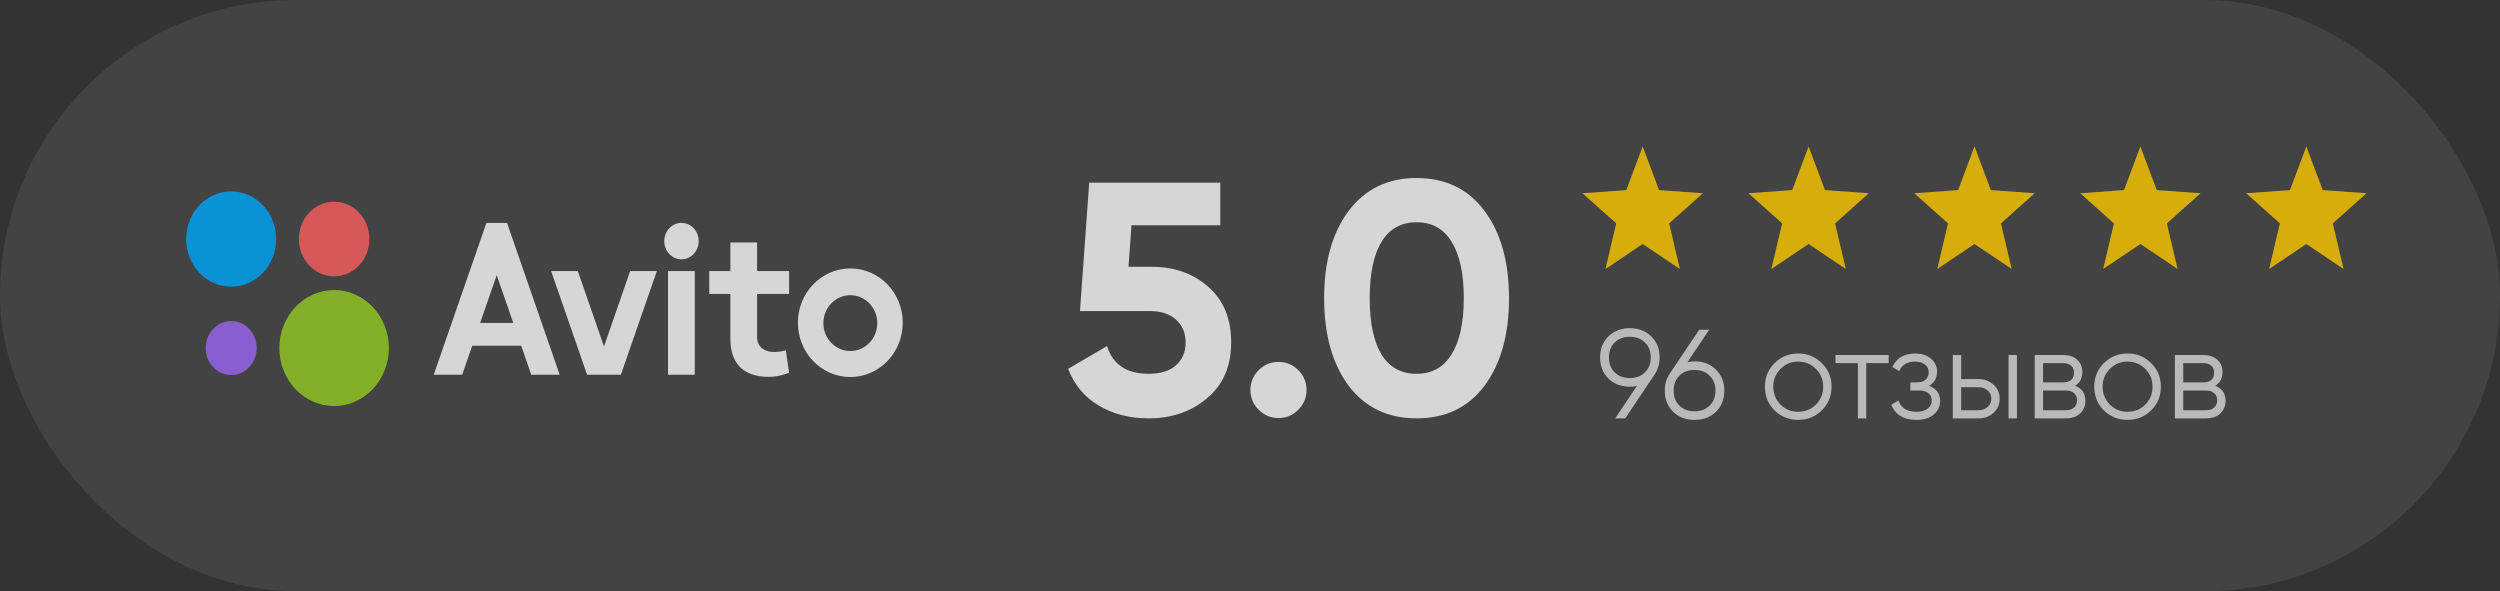 <?xml version="1.0" encoding="UTF-8"?> <svg xmlns="http://www.w3.org/2000/svg" width="296" height="70" viewBox="0 0 296 70" fill="none"><rect x="0" y="0" width="296" height="70" fill="#333333" stroke="none"/><g opacity="0.8"><rect width="296" height="70" rx="35" fill="white" fill-opacity="0.1"></rect><path d="M253.423 17.339L255.361 22.505L260.55 22.881L256.559 26.451L257.827 31.849L253.423 28.889L249.019 31.849L250.287 26.451L246.296 22.881L251.485 22.505L253.423 17.339Z" fill="#FFCC00"></path><path d="M273.071 17.339L275.009 22.505L280.198 22.881L276.207 26.451L277.476 31.849L273.071 28.889L268.667 31.849L269.936 26.451L265.945 22.881L271.133 22.505L273.071 17.339Z" fill="#FFCC00"></path><path d="M233.778 17.339L235.716 22.505L240.905 22.881L236.914 26.451L238.183 31.849L233.778 28.889L229.374 31.849L230.643 26.451L226.652 22.881L231.841 22.505L233.778 17.339Z" fill="#FFCC00"></path><path d="M214.138 17.339L216.076 22.505L221.264 22.881L217.274 26.451L218.542 31.849L214.138 28.889L209.733 31.849L211.002 26.451L207.011 22.881L212.2 22.505L214.138 17.339Z" fill="#FFCC00"></path><path d="M194.493 17.339L196.431 22.505L201.62 22.881L197.629 26.451L198.898 31.849L194.493 28.889L190.089 31.849L191.358 26.451L187.367 22.881L192.555 22.505L194.493 17.339Z" fill="#FFCC00"></path><path d="M136.429 31.593C139.06 31.593 141.275 32.388 143.073 33.977C144.871 35.541 145.77 37.729 145.77 40.544C145.77 43.358 144.819 45.56 142.917 47.149C141.041 48.739 138.735 49.533 135.999 49.533C133.784 49.533 131.829 49.038 130.136 48.048C128.442 47.058 127.217 45.599 126.462 43.671L131.074 40.974C131.751 43.162 133.393 44.257 135.999 44.257C137.38 44.257 138.448 43.931 139.204 43.28C139.985 42.602 140.376 41.69 140.376 40.544C140.376 39.423 139.999 38.524 139.243 37.847C138.487 37.169 137.458 36.83 136.155 36.83H127.869L128.963 21.626H144.48V26.668H133.966L133.614 31.593H136.429ZM153.717 48.517C153.066 49.169 152.284 49.495 151.372 49.495C150.46 49.495 149.678 49.169 149.027 48.517C148.376 47.866 148.05 47.084 148.05 46.172C148.05 45.26 148.376 44.478 149.027 43.827C149.678 43.175 150.46 42.85 151.372 42.85C152.284 42.85 153.066 43.175 153.717 43.827C154.369 44.478 154.695 45.26 154.695 46.172C154.695 47.084 154.369 47.866 153.717 48.517ZM167.722 49.533C164.309 49.533 161.625 48.244 159.67 45.664C157.742 43.058 156.778 39.606 156.778 35.306C156.778 31.006 157.742 27.567 159.67 24.987C161.625 22.381 164.309 21.078 167.722 21.078C171.162 21.078 173.846 22.381 175.774 24.987C177.702 27.567 178.667 31.006 178.667 35.306C178.667 39.606 177.702 43.058 175.774 45.664C173.846 48.244 171.162 49.533 167.722 49.533ZM163.579 41.99C164.517 43.501 165.898 44.257 167.722 44.257C169.546 44.257 170.927 43.488 171.865 41.951C172.83 40.413 173.312 38.198 173.312 35.306C173.312 32.388 172.83 30.16 171.865 28.622C170.927 27.085 169.546 26.316 167.722 26.316C165.898 26.316 164.517 27.085 163.579 28.622C162.641 30.16 162.172 32.388 162.172 35.306C162.172 38.224 162.641 40.452 163.579 41.99Z" fill="white"></path><path opacity="0.8" d="M196.5 42.32C196.5 43.11 196.285 43.81 195.855 44.42L192.42 49.535H191.235L193.815 45.695C193.545 45.755 193.265 45.785 192.975 45.785C191.945 45.785 191.1 45.465 190.44 44.825C189.78 44.175 189.45 43.34 189.45 42.32C189.45 41.3 189.78 40.47 190.44 39.83C191.1 39.18 191.945 38.855 192.975 38.855C194.005 38.855 194.85 39.18 195.51 39.83C196.17 40.47 196.5 41.3 196.5 42.32ZM191.175 40.55C190.725 41 190.5 41.59 190.5 42.32C190.5 43.05 190.725 43.64 191.175 44.09C191.635 44.54 192.235 44.765 192.975 44.765C193.715 44.765 194.31 44.54 194.76 44.09C195.22 43.64 195.45 43.05 195.45 42.32C195.45 41.59 195.22 41 194.76 40.55C194.31 40.1 193.715 39.875 192.975 39.875C192.235 39.875 191.635 40.1 191.175 40.55ZM200.636 42.785C201.666 42.785 202.511 43.11 203.171 43.76C203.831 44.4 204.161 45.23 204.161 46.25C204.161 47.27 203.831 48.105 203.171 48.755C202.511 49.395 201.666 49.715 200.636 49.715C199.606 49.715 198.761 49.395 198.101 48.755C197.441 48.105 197.111 47.27 197.111 46.25C197.111 45.46 197.326 44.76 197.756 44.15L201.191 39.035H202.376L199.796 42.875C200.066 42.815 200.346 42.785 200.636 42.785ZM198.836 48.02C199.296 48.47 199.896 48.695 200.636 48.695C201.376 48.695 201.971 48.47 202.421 48.02C202.881 47.57 203.111 46.98 203.111 46.25C203.111 45.52 202.881 44.93 202.421 44.48C201.971 44.03 201.376 43.805 200.636 43.805C199.896 43.805 199.296 44.03 198.836 44.48C198.386 44.93 198.161 45.52 198.161 46.25C198.161 46.98 198.386 47.57 198.836 48.02ZM215.7 48.59C214.94 49.34 214.01 49.715 212.91 49.715C211.81 49.715 210.875 49.34 210.105 48.59C209.345 47.83 208.965 46.895 208.965 45.785C208.965 44.675 209.345 43.745 210.105 42.995C210.875 42.235 211.81 41.855 212.91 41.855C214.01 41.855 214.94 42.235 215.7 42.995C216.47 43.745 216.855 44.675 216.855 45.785C216.855 46.895 216.47 47.83 215.7 48.59ZM210.81 47.9C211.38 48.47 212.08 48.755 212.91 48.755C213.74 48.755 214.44 48.47 215.01 47.9C215.58 47.32 215.865 46.615 215.865 45.785C215.865 44.955 215.58 44.255 215.01 43.685C214.44 43.105 213.74 42.815 212.91 42.815C212.08 42.815 211.38 43.105 210.81 43.685C210.24 44.255 209.955 44.955 209.955 45.785C209.955 46.615 210.24 47.32 210.81 47.9ZM223.619 42.035V42.995H220.964V49.535H219.974V42.995H217.319V42.035H223.619ZM228.402 45.68C229.272 46.01 229.707 46.61 229.707 47.48C229.707 48.1 229.462 48.63 228.972 49.07C228.492 49.5 227.802 49.715 226.902 49.715C225.392 49.715 224.402 49.115 223.932 47.915L224.772 47.42C225.082 48.31 225.792 48.755 226.902 48.755C227.482 48.755 227.927 48.63 228.237 48.38C228.557 48.13 228.717 47.81 228.717 47.42C228.717 47.07 228.587 46.785 228.327 46.565C228.067 46.345 227.717 46.235 227.277 46.235H226.182V45.275H226.977C227.407 45.275 227.742 45.17 227.982 44.96C228.232 44.74 228.357 44.44 228.357 44.06C228.357 43.7 228.212 43.405 227.922 43.175C227.632 42.935 227.242 42.815 226.752 42.815C225.812 42.815 225.187 43.19 224.877 43.94L224.052 43.46C224.552 42.39 225.452 41.855 226.752 41.855C227.542 41.855 228.172 42.065 228.642 42.485C229.112 42.895 229.347 43.4 229.347 44C229.347 44.77 229.032 45.33 228.402 45.68ZM234.257 44.885C234.957 44.885 235.547 45.105 236.027 45.545C236.517 45.975 236.762 46.53 236.762 47.21C236.762 47.89 236.517 48.45 236.027 48.89C235.547 49.32 234.957 49.535 234.257 49.535H231.212V42.035H232.202V44.885H234.257ZM237.812 42.035H238.802V49.535H237.812V42.035ZM234.257 48.575C234.677 48.575 235.032 48.45 235.322 48.2C235.622 47.95 235.772 47.62 235.772 47.21C235.772 46.8 235.622 46.47 235.322 46.22C235.032 45.97 234.677 45.845 234.257 45.845H232.202V48.575H234.257ZM245.679 45.68C246.499 45.98 246.909 46.565 246.909 47.435C246.909 48.045 246.704 48.55 246.294 48.95C245.894 49.34 245.314 49.535 244.554 49.535H240.909V42.035H244.254C244.984 42.035 245.549 42.225 245.949 42.605C246.349 42.975 246.549 43.455 246.549 44.045C246.549 44.795 246.259 45.34 245.679 45.68ZM244.254 42.995H241.899V45.275H244.254C245.124 45.275 245.559 44.885 245.559 44.105C245.559 43.755 245.444 43.485 245.214 43.295C244.994 43.095 244.674 42.995 244.254 42.995ZM244.554 48.575C244.994 48.575 245.329 48.47 245.559 48.26C245.799 48.05 245.919 47.755 245.919 47.375C245.919 47.025 245.799 46.75 245.559 46.55C245.329 46.34 244.994 46.235 244.554 46.235H241.899V48.575H244.554ZM254.694 48.59C253.934 49.34 253.004 49.715 251.904 49.715C250.804 49.715 249.869 49.34 249.099 48.59C248.339 47.83 247.959 46.895 247.959 45.785C247.959 44.675 248.339 43.745 249.099 42.995C249.869 42.235 250.804 41.855 251.904 41.855C253.004 41.855 253.934 42.235 254.694 42.995C255.464 43.745 255.849 44.675 255.849 45.785C255.849 46.895 255.464 47.83 254.694 48.59ZM249.804 47.9C250.374 48.47 251.074 48.755 251.904 48.755C252.734 48.755 253.434 48.47 254.004 47.9C254.574 47.32 254.859 46.615 254.859 45.785C254.859 44.955 254.574 44.255 254.004 43.685C253.434 43.105 252.734 42.815 251.904 42.815C251.074 42.815 250.374 43.105 249.804 43.685C249.234 44.255 248.949 44.955 248.949 45.785C248.949 46.615 249.234 47.32 249.804 47.9ZM262.276 45.68C263.096 45.98 263.506 46.565 263.506 47.435C263.506 48.045 263.301 48.55 262.891 48.95C262.491 49.34 261.911 49.535 261.151 49.535H257.506V42.035H260.851C261.581 42.035 262.146 42.225 262.546 42.605C262.946 42.975 263.146 43.455 263.146 44.045C263.146 44.795 262.856 45.34 262.276 45.68ZM260.851 42.995H258.496V45.275H260.851C261.721 45.275 262.156 44.885 262.156 44.105C262.156 43.755 262.041 43.485 261.811 43.295C261.591 43.095 261.271 42.995 260.851 42.995ZM261.151 48.575C261.591 48.575 261.926 48.47 262.156 48.26C262.396 48.05 262.516 47.755 262.516 47.375C262.516 47.025 262.396 46.75 262.156 46.55C261.926 46.34 261.591 46.235 261.151 46.235H258.496V48.575H261.151Z" fill="white"></path><path d="M39.558 48.074C43.139 48.074 46.042 45 46.042 41.208C46.042 37.416 43.139 34.342 39.558 34.342C35.977 34.342 33.074 37.416 33.074 41.208C33.074 45 35.977 48.074 39.558 48.074Z" fill="#97CF26"></path><path d="M27.374 44.404C29.041 44.404 30.392 42.973 30.392 41.208C30.392 39.443 29.041 38.012 27.374 38.012C25.707 38.012 24.355 39.443 24.355 41.208C24.355 42.973 25.707 44.404 27.374 44.404Z" fill="#A169F7"></path><path d="M39.56 32.721C41.865 32.721 43.734 30.743 43.734 28.302C43.734 25.861 41.865 23.883 39.56 23.883C37.255 23.883 35.387 25.861 35.387 28.302C35.387 30.743 37.255 32.721 39.56 32.721Z" fill="#FF6163"></path><path d="M27.372 33.944C30.315 33.944 32.7 31.418 32.7 28.302C32.7 25.186 30.315 22.659 27.372 22.659C24.429 22.659 22.043 25.186 22.043 28.302C22.043 31.418 24.429 33.944 27.372 33.944Z" fill="#00AAFF"></path><path d="M62.899 44.367H66.265L60.032 26.394H57.59L51.355 44.367H54.722L55.912 40.937H61.709L62.899 44.367L56.85 38.232L58.811 32.58L60.771 38.232H56.85L62.899 44.367ZM74.609 32.096L71.512 41.025L68.415 32.096H65.253L69.511 44.367H73.513L77.77 32.096H74.609M79.094 32.096H82.257V44.367H79.094V32.096Z" fill="white"></path><path d="M80.689 30.703C81.813 30.703 82.725 29.738 82.725 28.547C82.725 27.356 81.813 26.391 80.689 26.391C79.564 26.391 78.652 27.356 78.652 28.547C78.652 29.738 79.564 30.703 80.689 30.703Z" fill="white"></path><path d="M93.427 34.8V32.096H89.638V28.711H86.478V32.096H83.977V34.8H86.478V40.079C86.478 42.803 87.764 44.62 91.047 44.62C92.315 44.62 93.427 44.127 93.427 44.127L93.043 41.478C93.043 41.478 92.42 41.675 91.655 41.675C90.717 41.675 89.638 41.246 89.638 39.873V34.8L93.427 34.8ZM100.679 41.562C98.916 41.562 97.487 40.082 97.487 38.256C97.487 36.431 98.916 34.951 100.678 34.951C102.442 34.951 103.87 36.432 103.87 38.256C103.87 40.082 102.442 41.562 100.679 41.562ZM100.679 31.783C97.251 31.783 94.471 34.662 94.471 38.211C94.471 41.762 97.251 44.64 100.679 44.64C104.105 44.64 106.885 41.762 106.885 38.211C106.885 34.662 104.105 31.783 100.678 31.783" fill="white"></path></g></svg> 